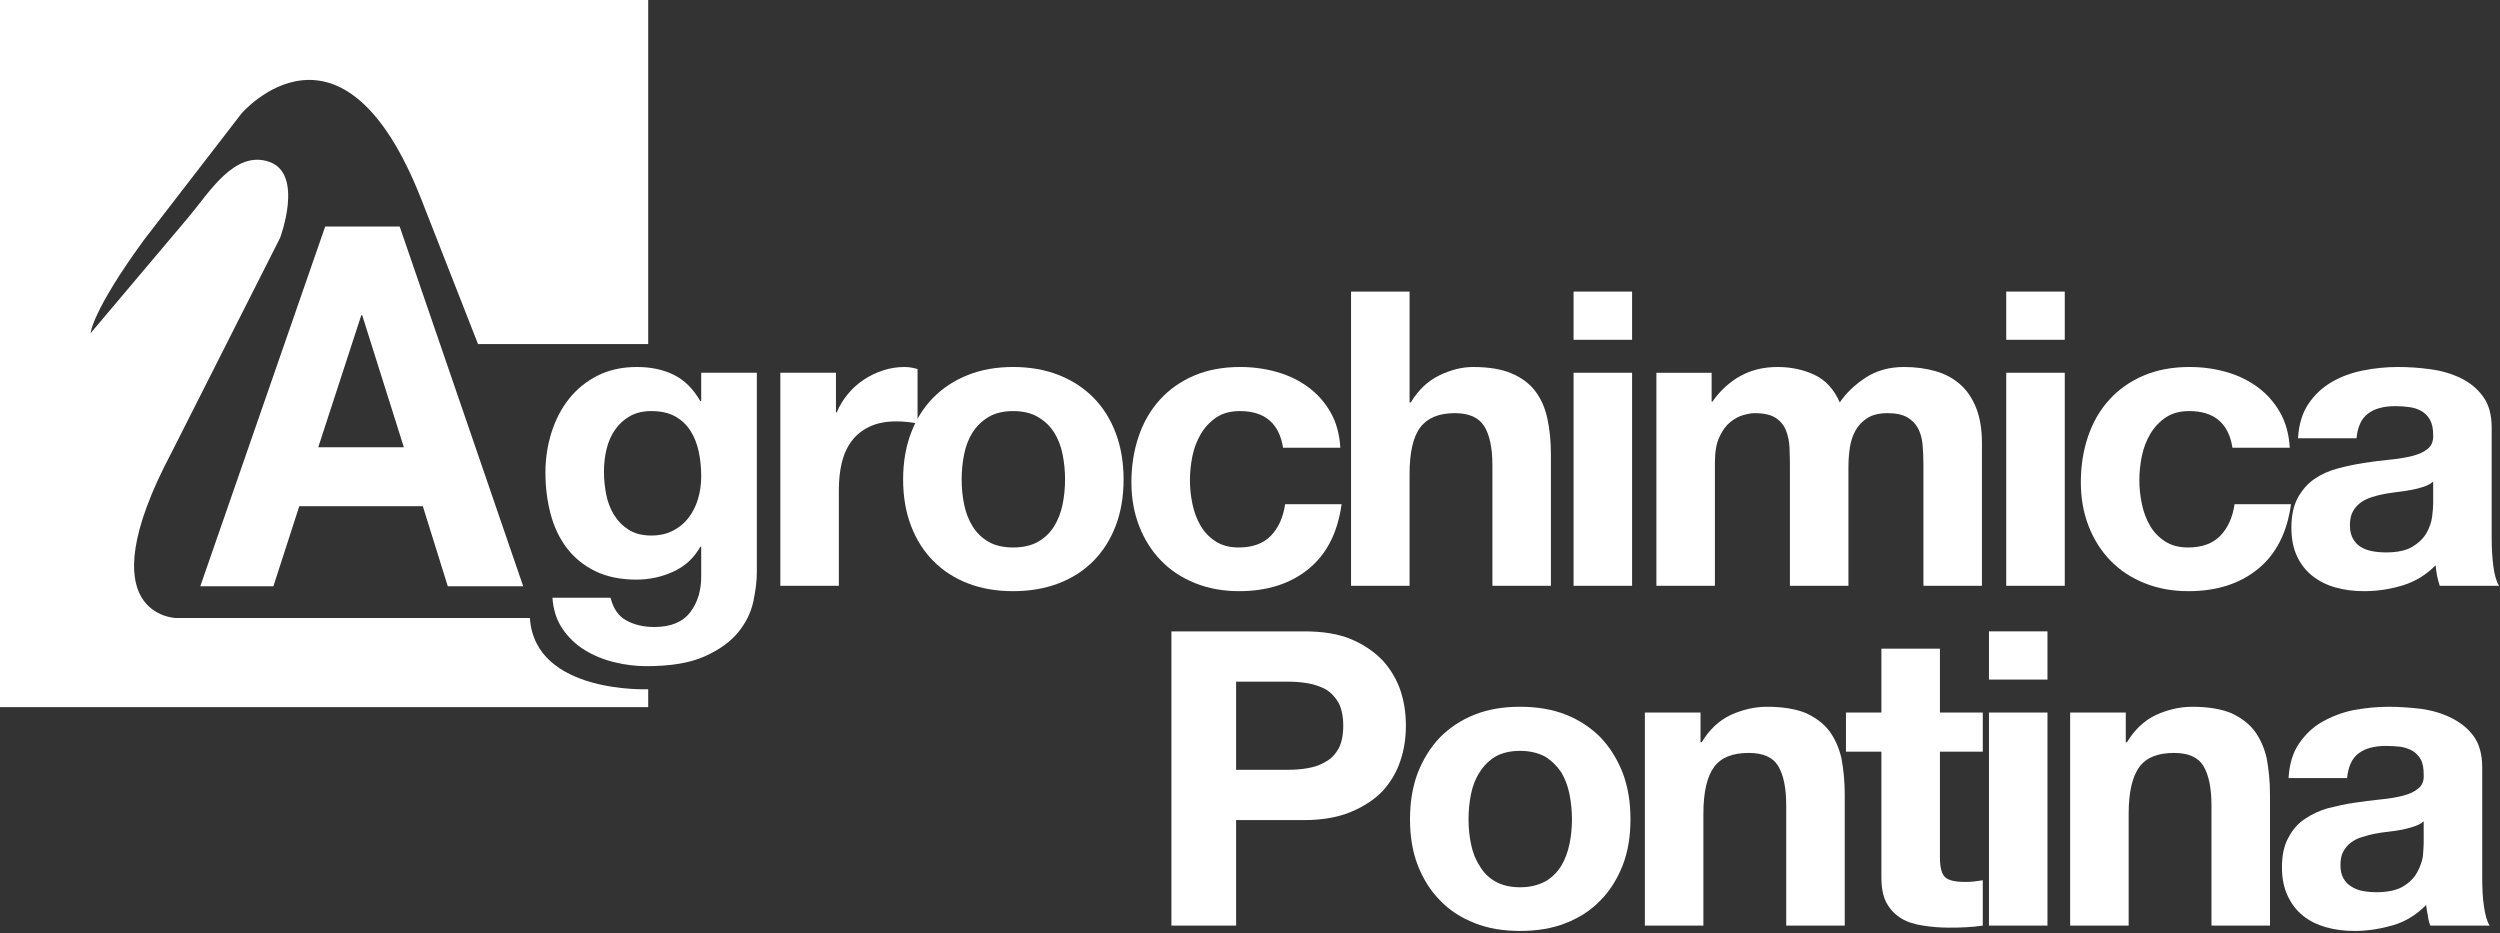 <?xml version="1.0" encoding="UTF-8" standalone="no"?><!DOCTYPE svg PUBLIC "-//W3C//DTD SVG 1.1//EN" "http://www.w3.org/Graphics/SVG/1.1/DTD/svg11.dtd"><svg width="100%" height="100%" viewBox="0 0 766 286" version="1.1" xmlns="http://www.w3.org/2000/svg" xmlns:xlink="http://www.w3.org/1999/xlink" xml:space="preserve" xmlns:serif="http://www.serif.com/" style="fill-rule:evenodd;clip-rule:evenodd;stroke-linejoin:round;stroke-miterlimit:2;"><rect x="0" y="0" width="766" height="286" fill="#333333" stroke="none"/><g><g><path d="M206.263,162.571c1.938,-1.008 3.537,-2.354 4.8,-4.038c1.262,-1.683 2.208,-3.6 2.837,-5.746c0.633,-2.146 0.95,-4.396 0.95,-6.754c0,-2.696 -0.254,-5.242 -0.758,-7.642c-0.504,-2.4 -1.346,-4.521 -2.525,-6.375c-1.179,-1.85 -2.738,-3.325 -4.671,-4.421c-1.938,-1.092 -4.379,-1.637 -7.325,-1.637c-2.525,0 -4.692,0.504 -6.5,1.512c-1.812,1.013 -3.325,2.379 -4.546,4.104c-1.221,1.725 -2.104,3.704 -2.654,5.933c-0.546,2.233 -0.817,4.567 -0.817,7.008c0,2.358 0.229,4.692 0.692,7.008c0.463,2.317 1.262,4.4 2.4,6.25c1.137,1.85 2.629,3.367 4.483,4.546c1.85,1.179 4.167,1.767 6.942,1.767c2.525,0 4.758,-0.504 6.692,-1.517Zm24.558,21.717c-0.713,3.367 -2.254,6.504 -4.608,9.408c-2.354,2.904 -5.767,5.367 -10.229,7.387c-4.458,2.017 -10.433,3.029 -17.925,3.029c-3.2,0 -6.463,-0.4 -9.787,-1.2c-3.325,-0.8 -6.354,-2.042 -9.092,-3.725c-2.733,-1.683 -5.008,-3.85 -6.817,-6.504c-1.808,-2.65 -2.842,-5.829 -3.092,-9.529l17.8,0c0.842,3.363 2.483,5.7 4.925,7.004c2.442,1.304 5.258,1.958 8.458,1.958c5.05,0 8.733,-1.517 11.05,-4.546c2.312,-3.029 3.429,-6.863 3.346,-11.488l0,-8.587l-0.254,0c-1.933,3.454 -4.692,5.996 -8.267,7.637c-3.579,1.646 -7.346,2.463 -11.3,2.463c-4.883,0 -9.092,-0.863 -12.629,-2.588c-3.533,-1.725 -6.438,-4.079 -8.713,-7.071c-2.271,-2.988 -3.933,-6.479 -4.988,-10.479c-1.054,-3.996 -1.579,-8.225 -1.579,-12.687c0,-4.208 0.612,-8.271 1.833,-12.183c1.217,-3.917 3.008,-7.367 5.367,-10.354c2.354,-2.987 5.283,-5.367 8.775,-7.138c3.492,-1.767 7.513,-2.65 12.058,-2.65c4.292,0 8.058,0.8 11.3,2.4c3.238,1.6 5.954,4.292 8.142,8.079l0.254,0l0,-8.713l17.046,0l0,61.113c0,2.608 -0.358,5.596 -1.075,8.962Z" style="fill:#fff;fill-rule:nonzero;"/><path d="M256.137,114.213l0,12.125l0.25,0c0.842,-2.021 1.979,-3.896 3.412,-5.621c1.429,-1.725 3.071,-3.2 4.921,-4.421c1.854,-1.217 3.833,-2.167 5.938,-2.838c2.1,-0.675 4.292,-1.012 6.562,-1.012c1.179,0 2.483,0.213 3.917,0.629l0,16.667c-0.842,-0.167 -1.854,-0.312 -3.029,-0.442c-1.183,-0.125 -2.321,-0.188 -3.412,-0.188c-3.279,0 -6.058,0.55 -8.333,1.642c-2.271,1.096 -4.104,2.588 -5.492,4.483c-1.387,1.892 -2.379,4.104 -2.967,6.629c-0.592,2.525 -0.883,5.258 -0.883,8.204l0,29.421l-17.929,0l0,-65.279l17.046,0Z" style="fill:#fff;fill-rule:nonzero;"/><path d="M295.404,154.554c0.504,2.483 1.367,4.717 2.587,6.692c1.221,1.979 2.842,3.558 4.863,4.737c2.021,1.175 4.546,1.767 7.575,1.767c3.033,0 5.575,-0.592 7.637,-1.767c2.063,-1.179 3.704,-2.758 4.925,-4.737c1.221,-1.975 2.083,-4.208 2.587,-6.692c0.508,-2.483 0.758,-5.029 0.758,-7.637c0,-2.608 -0.25,-5.179 -0.758,-7.704c-0.504,-2.525 -1.367,-4.754 -2.587,-6.692c-1.221,-1.933 -2.862,-3.512 -4.925,-4.733c-2.062,-1.221 -4.604,-1.829 -7.637,-1.829c-3.029,0 -5.554,0.608 -7.575,1.829c-2.021,1.221 -3.642,2.8 -4.863,4.733c-1.221,1.938 -2.083,4.167 -2.587,6.692c-0.504,2.525 -0.758,5.096 -0.758,7.704c0,2.608 0.254,5.154 0.758,7.637Zm-16.288,-21.842c1.6,-4.25 3.871,-7.871 6.821,-10.858c2.942,-2.987 6.479,-5.304 10.604,-6.946c4.121,-1.642 8.754,-2.463 13.887,-2.463c5.133,0 9.788,0.821 13.954,2.463c4.167,1.642 7.721,3.958 10.667,6.946c2.946,2.987 5.221,6.608 6.817,10.858c1.6,4.25 2.4,8.988 2.4,14.204c0,5.217 -0.8,9.933 -2.4,14.142c-1.596,4.208 -3.871,7.808 -6.817,10.792c-2.946,2.992 -6.5,5.283 -10.667,6.883c-4.167,1.6 -8.821,2.4 -13.954,2.4c-5.133,0 -9.767,-0.8 -13.887,-2.4c-4.125,-1.6 -7.662,-3.892 -10.604,-6.883c-2.95,-2.983 -5.221,-6.583 -6.821,-10.792c-1.6,-4.208 -2.4,-8.925 -2.4,-14.142c0,-5.217 0.8,-9.954 2.4,-14.204Z" style="fill:#fff;fill-rule:nonzero;"/><path d="M379.871,125.958c-2.862,0 -5.262,0.65 -7.196,1.954c-1.937,1.304 -3.517,2.992 -4.737,5.05c-1.221,2.062 -2.083,4.338 -2.588,6.821c-0.504,2.483 -0.758,4.946 -0.758,7.388c0,2.354 0.254,4.754 0.758,7.196c0.504,2.442 1.325,4.65 2.463,6.625c1.137,1.983 2.671,3.6 4.608,4.862c1.938,1.263 4.296,1.896 7.071,1.896c4.292,0 7.596,-1.2 9.912,-3.6c2.313,-2.396 3.767,-5.617 4.354,-9.658l17.3,0c-1.179,8.671 -4.546,15.275 -10.1,19.825c-5.558,4.546 -12.671,6.817 -21.342,6.817c-4.879,0 -9.363,-0.821 -13.446,-2.463c-4.083,-1.642 -7.554,-3.933 -10.417,-6.883c-2.863,-2.942 -5.092,-6.458 -6.692,-10.542c-1.6,-4.083 -2.4,-8.562 -2.4,-13.446c0,-5.05 0.738,-9.742 2.213,-14.079c1.471,-4.333 3.637,-8.079 6.5,-11.237c2.863,-3.158 6.354,-5.617 10.479,-7.388c4.125,-1.767 8.842,-2.65 14.142,-2.65c3.871,0 7.596,0.504 11.175,1.517c3.575,1.008 6.775,2.546 9.596,4.608c2.821,2.063 5.113,4.629 6.879,7.7c1.771,3.075 2.779,6.717 3.033,10.925l-17.55,0c-1.183,-7.492 -5.6,-11.237 -13.258,-11.237Z" style="fill:#fff;fill-rule:nonzero;"/><path d="M431.892,89.342l0,33.963l0.379,0c2.275,-3.788 5.175,-6.542 8.712,-8.271c3.538,-1.721 6.988,-2.587 10.354,-2.587c4.796,0 8.733,0.654 11.804,1.958c3.071,1.304 5.492,3.112 7.258,5.429c1.771,2.317 3.012,5.133 3.729,8.458c0.713,3.329 1.071,7.008 1.071,11.05l0,40.15l-17.929,0l0,-36.867c0,-5.387 -0.842,-9.408 -2.525,-12.058c-1.688,-2.654 -4.671,-3.979 -8.967,-3.979c-4.883,0 -8.417,1.454 -10.604,4.358c-2.188,2.9 -3.283,7.679 -3.283,14.329l0,34.217l-17.929,0l0,-90.15l17.929,0Z" style="fill:#fff;fill-rule:nonzero;"/><path d="M500.071,114.213l0,65.279l-17.929,0l0,-65.279l17.929,0Zm-17.929,-10.1l0,-14.771l17.929,0l0,14.771l-17.929,0Z" style="fill:#fff;fill-rule:nonzero;"/><path d="M524.442,114.213l0,8.838l0.25,0c2.354,-3.363 5.196,-5.975 8.525,-7.825c3.325,-1.85 7.133,-2.779 11.425,-2.779c4.125,0 7.892,0.8 11.3,2.4c3.408,1.6 5.996,4.417 7.767,8.458c1.933,-2.862 4.562,-5.383 7.892,-7.575c3.321,-2.188 7.258,-3.283 11.804,-3.283c3.45,0 6.646,0.425 9.596,1.263c2.946,0.842 5.471,2.192 7.575,4.042c2.104,1.85 3.746,4.271 4.925,7.258c1.179,2.987 1.767,6.588 1.767,10.796l0,43.688l-17.929,0l0,-36.996c0,-2.188 -0.083,-4.25 -0.254,-6.183c-0.167,-1.938 -0.629,-3.621 -1.388,-5.054c-0.758,-1.429 -1.875,-2.567 -3.346,-3.408c-1.471,-0.842 -3.471,-1.262 -5.996,-1.262c-2.525,0 -4.571,0.483 -6.125,1.454c-1.558,0.967 -2.779,2.229 -3.663,3.783c-0.883,1.558 -1.471,3.329 -1.767,5.304c-0.296,1.979 -0.442,3.979 -0.442,6l0,36.363l-17.929,0l0,-36.617c0,-1.938 -0.042,-3.85 -0.125,-5.746c-0.087,-1.892 -0.442,-3.637 -1.075,-5.237c-0.629,-1.6 -1.683,-2.883 -3.154,-3.85c-1.475,-0.971 -3.646,-1.454 -6.504,-1.454c-0.842,0 -1.958,0.192 -3.346,0.567c-1.392,0.379 -2.737,1.096 -4.042,2.146c-1.304,1.054 -2.421,2.571 -3.346,4.546c-0.925,1.979 -1.388,4.567 -1.388,7.767l0,37.879l-17.929,0l0,-65.279l16.921,0Z" style="fill:#fff;fill-rule:nonzero;"/><path d="M632.642,114.213l0,65.279l-17.929,0l0,-65.279l17.929,0Zm-17.929,-10.1l0,-14.771l17.929,0l0,14.771l-17.929,0Z" style="fill:#fff;fill-rule:nonzero;"/><path d="M670.775,125.958c-2.867,0 -5.262,0.65 -7.196,1.954c-1.942,1.304 -3.512,2.992 -4.737,5.05c-1.221,2.062 -2.083,4.338 -2.588,6.821c-0.504,2.483 -0.758,4.946 -0.758,7.388c0,2.354 0.254,4.754 0.758,7.196c0.504,2.442 1.325,4.65 2.463,6.625c1.137,1.983 2.671,3.6 4.608,4.862c1.938,1.263 4.292,1.896 7.071,1.896c4.292,0 7.596,-1.2 9.913,-3.6c2.317,-2.396 3.762,-5.617 4.358,-9.658l17.292,0c-1.179,8.671 -4.542,15.275 -10.1,19.825c-5.558,4.546 -12.671,6.817 -21.337,6.817c-4.883,0 -9.367,-0.821 -13.446,-2.463c-4.083,-1.642 -7.554,-3.933 -10.417,-6.883c-2.863,-2.942 -5.092,-6.458 -6.692,-10.542c-1.6,-4.083 -2.4,-8.562 -2.4,-13.446c0,-5.05 0.738,-9.742 2.208,-14.079c1.475,-4.333 3.642,-8.079 6.504,-11.237c2.858,-3.158 6.354,-5.617 10.479,-7.388c4.125,-1.767 8.842,-2.65 14.142,-2.65c3.871,0 7.596,0.504 11.175,1.517c3.575,1.008 6.775,2.546 9.596,4.608c2.817,2.063 5.113,4.629 6.879,7.7c1.771,3.075 2.783,6.717 3.033,10.925l-17.554,0c-1.179,-7.492 -5.596,-11.237 -13.254,-11.237Z" style="fill:#fff;fill-rule:nonzero;"/><path d="M742.679,149.125c-1.137,0.379 -2.358,0.696 -3.662,0.946c-1.308,0.254 -2.675,0.467 -4.108,0.633c-1.425,0.171 -2.858,0.379 -4.287,0.633c-1.35,0.25 -2.671,0.588 -3.979,1.008c-1.3,0.421 -2.442,0.992 -3.408,1.704c-0.971,0.717 -1.746,1.621 -2.337,2.713c-0.583,1.096 -0.883,2.483 -0.883,4.167c0,1.604 0.3,2.95 0.883,4.042c0.592,1.096 1.392,1.958 2.4,2.587c1.008,0.633 2.192,1.075 3.537,1.325c1.346,0.254 2.733,0.379 4.167,0.379c3.538,0 6.271,-0.588 8.208,-1.767c1.938,-1.179 3.363,-2.588 4.292,-4.229c0.925,-1.642 1.492,-3.304 1.704,-4.988c0.208,-1.683 0.317,-3.029 0.317,-4.042l0,-6.692c-0.758,0.675 -1.708,1.2 -2.842,1.579Zm-35.417,-25.312c1.85,-2.779 4.208,-5.008 7.071,-6.696c2.858,-1.683 6.079,-2.879 9.654,-3.596c3.583,-0.717 7.179,-1.075 10.8,-1.075c3.279,0 6.608,0.233 9.975,0.696c3.363,0.462 6.442,1.367 9.217,2.712c2.779,1.35 5.05,3.221 6.817,5.621c1.767,2.4 2.654,5.575 2.654,9.533l0,33.963c0,2.95 0.167,5.767 0.504,8.458c0.333,2.696 0.925,4.717 1.767,6.062l-18.179,0c-0.337,-1.008 -0.612,-2.042 -0.825,-3.092c-0.208,-1.054 -0.358,-2.129 -0.438,-3.221c-2.867,2.946 -6.233,5.008 -10.104,6.188c-3.871,1.175 -7.829,1.767 -11.871,1.767c-3.117,0 -6.017,-0.379 -8.708,-1.137c-2.696,-0.758 -5.05,-1.933 -7.071,-3.533c-2.021,-1.6 -3.6,-3.621 -4.733,-6.062c-1.142,-2.442 -1.708,-5.342 -1.708,-8.713c0,-3.704 0.654,-6.754 1.958,-9.154c1.304,-2.4 2.988,-4.313 5.05,-5.746c2.062,-1.429 4.421,-2.5 7.071,-3.217c2.65,-0.717 5.325,-1.283 8.017,-1.704c2.696,-0.421 5.342,-0.758 7.954,-1.013c2.608,-0.25 4.925,-0.629 6.942,-1.137c2.025,-0.504 3.625,-1.238 4.804,-2.208c1.179,-0.967 1.725,-2.375 1.642,-4.229c0,-1.933 -0.317,-3.471 -0.95,-4.608c-0.629,-1.138 -1.475,-2.021 -2.525,-2.65c-1.054,-0.633 -2.271,-1.054 -3.663,-1.263c-1.392,-0.213 -2.883,-0.317 -4.483,-0.317c-3.529,0 -6.308,0.758 -8.333,2.271c-2.017,1.517 -3.196,4.042 -3.529,7.579l-17.929,0c0.25,-4.213 1.3,-7.704 3.154,-10.479Z" style="fill:#fff;fill-rule:nonzero;"/><path d="M123.738,137.033l-12.758,-40.45l-0.283,0l-13.183,40.45l26.225,0Zm-1.275,-67.625l37.85,110.233l-23.108,0l-7.654,-24.546l-37.85,0l-7.937,24.546l-22.4,0l38.275,-110.233l22.825,0Z" style="fill:#fff;fill-rule:nonzero;"/><path d="M394.146,235.871c2.275,0 4.421,-0.125 6.567,-0.504c2.146,-0.379 3.912,-1.008 5.554,-2.021c1.642,-0.883 2.904,-2.271 3.917,-4.037c0.883,-1.771 1.387,-4.042 1.387,-6.946c0,-2.904 -0.504,-5.175 -1.387,-6.946c-1.013,-1.767 -2.275,-3.154 -3.917,-4.167c-1.642,-0.883 -3.408,-1.512 -5.554,-1.892c-2.146,-0.379 -4.292,-0.504 -6.567,-0.504l-15.404,0l0,27.017l15.404,0Zm5.429,-42.421c5.683,0 10.479,0.754 14.396,2.396c3.913,1.642 7.196,3.917 9.721,6.567c2.4,2.654 4.292,5.808 5.429,9.217c1.137,3.408 1.642,7.071 1.642,10.733c0,3.662 -0.504,7.196 -1.642,10.604c-1.138,3.538 -3.029,6.692 -5.429,9.346c-2.525,2.65 -5.808,4.796 -9.721,6.438c-3.917,1.642 -8.712,2.525 -14.396,2.525l-20.833,0l0,32.325l-19.821,0l0,-90.15l40.654,0Z" style="fill:#fff;fill-rule:nonzero;"/><path d="M450.713,258.6c0.504,2.525 1.388,4.796 2.65,6.692c1.137,2.021 2.779,3.663 4.796,4.796c2.021,1.138 4.546,1.771 7.579,1.771c3.029,0 5.554,-0.633 7.7,-1.771c2.021,-1.133 3.663,-2.775 4.925,-4.796c1.137,-1.896 2.021,-4.167 2.525,-6.692c0.504,-2.4 0.758,-4.925 0.758,-7.575c0,-2.654 -0.254,-5.179 -0.758,-7.704c-0.504,-2.525 -1.388,-4.796 -2.525,-6.692c-1.262,-1.892 -2.904,-3.533 -4.925,-4.796c-2.146,-1.137 -4.671,-1.771 -7.7,-1.771c-3.033,0 -5.558,0.633 -7.579,1.771c-2.017,1.263 -3.658,2.904 -4.796,4.796c-1.262,1.896 -2.146,4.167 -2.65,6.692c-0.508,2.525 -0.758,5.05 -0.758,7.704c0,2.65 0.25,5.175 0.758,7.575Zm-16.292,-21.846c1.642,-4.163 3.917,-7.825 6.821,-10.858c2.904,-2.904 6.438,-5.3 10.604,-6.942c4.167,-1.642 8.713,-2.4 13.892,-2.4c5.175,0 9.846,0.758 14.013,2.4c4.167,1.642 7.704,4.037 10.608,6.942c2.904,3.033 5.175,6.696 6.817,10.858c1.642,4.296 2.4,9.092 2.4,14.271c0,5.175 -0.758,9.975 -2.4,14.142c-1.642,4.167 -3.913,7.825 -6.817,10.729c-2.904,3.033 -6.442,5.304 -10.608,6.946c-4.167,1.642 -8.837,2.4 -14.013,2.4c-5.179,0 -9.725,-0.758 -13.892,-2.4c-4.167,-1.642 -7.7,-3.913 -10.604,-6.946c-2.904,-2.904 -5.179,-6.562 -6.821,-10.729c-1.637,-4.167 -2.396,-8.967 -2.396,-14.142c0,-5.179 0.758,-9.975 2.396,-14.271Z" style="fill:#fff;fill-rule:nonzero;"/><path d="M521.038,218.321l0,9.092l0.379,0c2.271,-3.787 5.175,-6.567 8.837,-8.333c3.662,-1.642 7.325,-2.525 11.112,-2.525c4.796,0 8.713,0.633 11.867,1.896c3.029,1.387 5.429,3.154 7.196,5.429c1.771,2.396 3.033,5.175 3.792,8.458c0.629,3.408 1.008,7.071 1.008,11.113l0,40.15l-17.929,0l0,-36.871c0,-5.429 -0.883,-9.467 -2.525,-12.121c-1.642,-2.65 -4.671,-3.912 -8.967,-3.912c-4.921,0 -8.458,1.387 -10.604,4.292c-2.146,2.904 -3.283,7.704 -3.283,14.396l0,34.217l-17.929,0l0,-65.279l17.046,0Z" style="fill:#fff;fill-rule:nonzero;"/><path d="M607.525,218.321l0,11.996l-13.133,0l0,32.325c0,3.029 0.508,5.05 1.517,6.058c1.008,1.008 3.029,1.517 6.062,1.517c1.008,0 2.017,0 2.9,-0.129c0.888,-0.125 1.771,-0.25 2.654,-0.379l0,13.892c-1.517,0.25 -3.158,0.379 -5.05,0.504c-1.896,0.125 -3.663,0.125 -5.429,0.125c-2.779,0 -5.429,-0.25 -7.829,-0.629c-2.525,-0.379 -4.671,-1.013 -6.567,-2.146c-1.892,-1.138 -3.408,-2.654 -4.546,-4.675c-1.133,-2.017 -1.642,-4.671 -1.642,-7.954l0,-38.508l-10.858,0l0,-11.996l10.858,0l0,-19.571l17.929,0l0,19.571l13.133,0Z" style="fill:#fff;fill-rule:nonzero;"/><path d="M609.417,208.221l0,-14.771l17.929,0l0,14.771l-17.929,0Zm17.929,10.1l0,65.279l-17.929,0l0,-65.279l17.929,0Z" style="fill:#fff;fill-rule:nonzero;"/><path d="M651.338,218.321l0,9.092l0.375,0c2.275,-3.787 5.179,-6.567 8.842,-8.333c3.658,-1.642 7.321,-2.525 11.108,-2.525c4.8,0 8.712,0.633 11.871,1.896c3.029,1.387 5.429,3.154 7.196,5.429c1.767,2.396 3.029,5.175 3.787,8.458c0.633,3.408 1.008,7.071 1.008,11.113l0,40.15l-17.929,0l0,-36.871c0,-5.429 -0.883,-9.467 -2.525,-12.121c-1.642,-2.65 -4.671,-3.912 -8.962,-3.912c-4.925,0 -8.458,1.387 -10.604,4.292c-2.15,2.904 -3.283,7.704 -3.283,14.396l0,34.217l-17.929,0l0,-65.279l17.046,0Z" style="fill:#fff;fill-rule:nonzero;"/><path d="M704.363,227.917c1.896,-2.775 4.167,-5.05 7.071,-6.692c2.904,-1.642 6.062,-2.904 9.721,-3.662c3.538,-0.629 7.071,-1.008 10.733,-1.008c3.283,0 6.567,0.254 9.975,0.633c3.408,0.504 6.438,1.388 9.217,2.775c2.779,1.392 5.05,3.158 6.817,5.558c1.771,2.396 2.654,5.679 2.654,9.596l0,33.963c0,2.904 0.125,5.808 0.504,8.458c0.379,2.654 0.883,4.671 1.767,6.062l-18.179,0c-0.379,-1.013 -0.633,-2.021 -0.758,-3.158c-0.254,-1.008 -0.379,-2.021 -0.504,-3.154c-2.904,2.904 -6.188,5.05 -10.104,6.183c-3.912,1.137 -7.825,1.771 -11.867,1.771c-3.158,0 -6.063,-0.379 -8.713,-1.137c-2.65,-0.758 -5.05,-1.896 -7.071,-3.533c-2.021,-1.642 -3.533,-3.663 -4.671,-6.062c-1.138,-2.4 -1.767,-5.304 -1.767,-8.713c0,-3.662 0.629,-6.817 2.021,-9.217c1.262,-2.4 2.904,-4.292 5.05,-5.683c2.021,-1.387 4.417,-2.525 7.071,-3.279c2.65,-0.633 5.3,-1.267 7.954,-1.642c2.65,-0.379 5.3,-0.758 7.954,-1.012c2.65,-0.25 4.925,-0.629 6.942,-1.137c2.021,-0.504 3.663,-1.262 4.8,-2.271c1.138,-0.883 1.767,-2.271 1.642,-4.167c0,-1.896 -0.254,-3.533 -0.883,-4.671c-0.633,-1.138 -1.517,-2.021 -2.525,-2.654c-1.138,-0.629 -2.275,-1.008 -3.663,-1.263c-1.387,-0.125 -2.904,-0.25 -4.546,-0.25c-3.533,0 -6.312,0.758 -8.333,2.271c-2.021,1.517 -3.158,4.042 -3.533,7.575l-17.929,0c0.25,-4.167 1.262,-7.7 3.154,-10.479Zm35.479,25.254c-1.138,0.379 -2.4,0.758 -3.663,1.008c-1.387,0.254 -2.775,0.504 -4.167,0.633c-1.388,0.125 -2.904,0.379 -4.292,0.629c-1.387,0.254 -2.65,0.633 -3.912,1.013c-1.392,0.379 -2.525,1.008 -3.408,1.642c-1.012,0.754 -1.771,1.642 -2.4,2.775c-0.633,1.137 -0.883,2.525 -0.883,4.167c0,1.642 0.25,2.904 0.883,4.042c0.629,1.137 1.388,1.896 2.4,2.525c1.008,0.633 2.146,1.137 3.533,1.388c1.387,0.254 2.779,0.379 4.167,0.379c3.538,0 6.312,-0.629 8.208,-1.767c1.892,-1.137 3.408,-2.65 4.292,-4.292c0.883,-1.642 1.517,-3.283 1.767,-4.925c0.129,-1.642 0.254,-3.029 0.254,-4.042l0,-6.692c-0.758,0.633 -1.642,1.137 -2.779,1.517Z" style="fill:#fff;fill-rule:nonzero;"/></g><path d="M73.983,34.792c0,0 30.696,-35.871 55.1,26.254l17.383,44.379l52.142,0l0,-105.425l-198.608,0l0,216.667l198.608,0l0,-5.479c0,0 -34.762,1.475 -36.242,-21.821l-108.35,0c-0,0 -28.104,-0.367 -1.479,-50.662l33.283,-65.825c0,0 7.396,-19.6 -3.329,-23.296c-10.725,-3.7 -18.492,9.613 -24.775,17.008l-29.954,35.504c0,0 0.367,-6.658 16.267,-28.475l29.954,-38.829Z" style="fill:#fff;fill-rule:nonzero;"/></g></svg>
